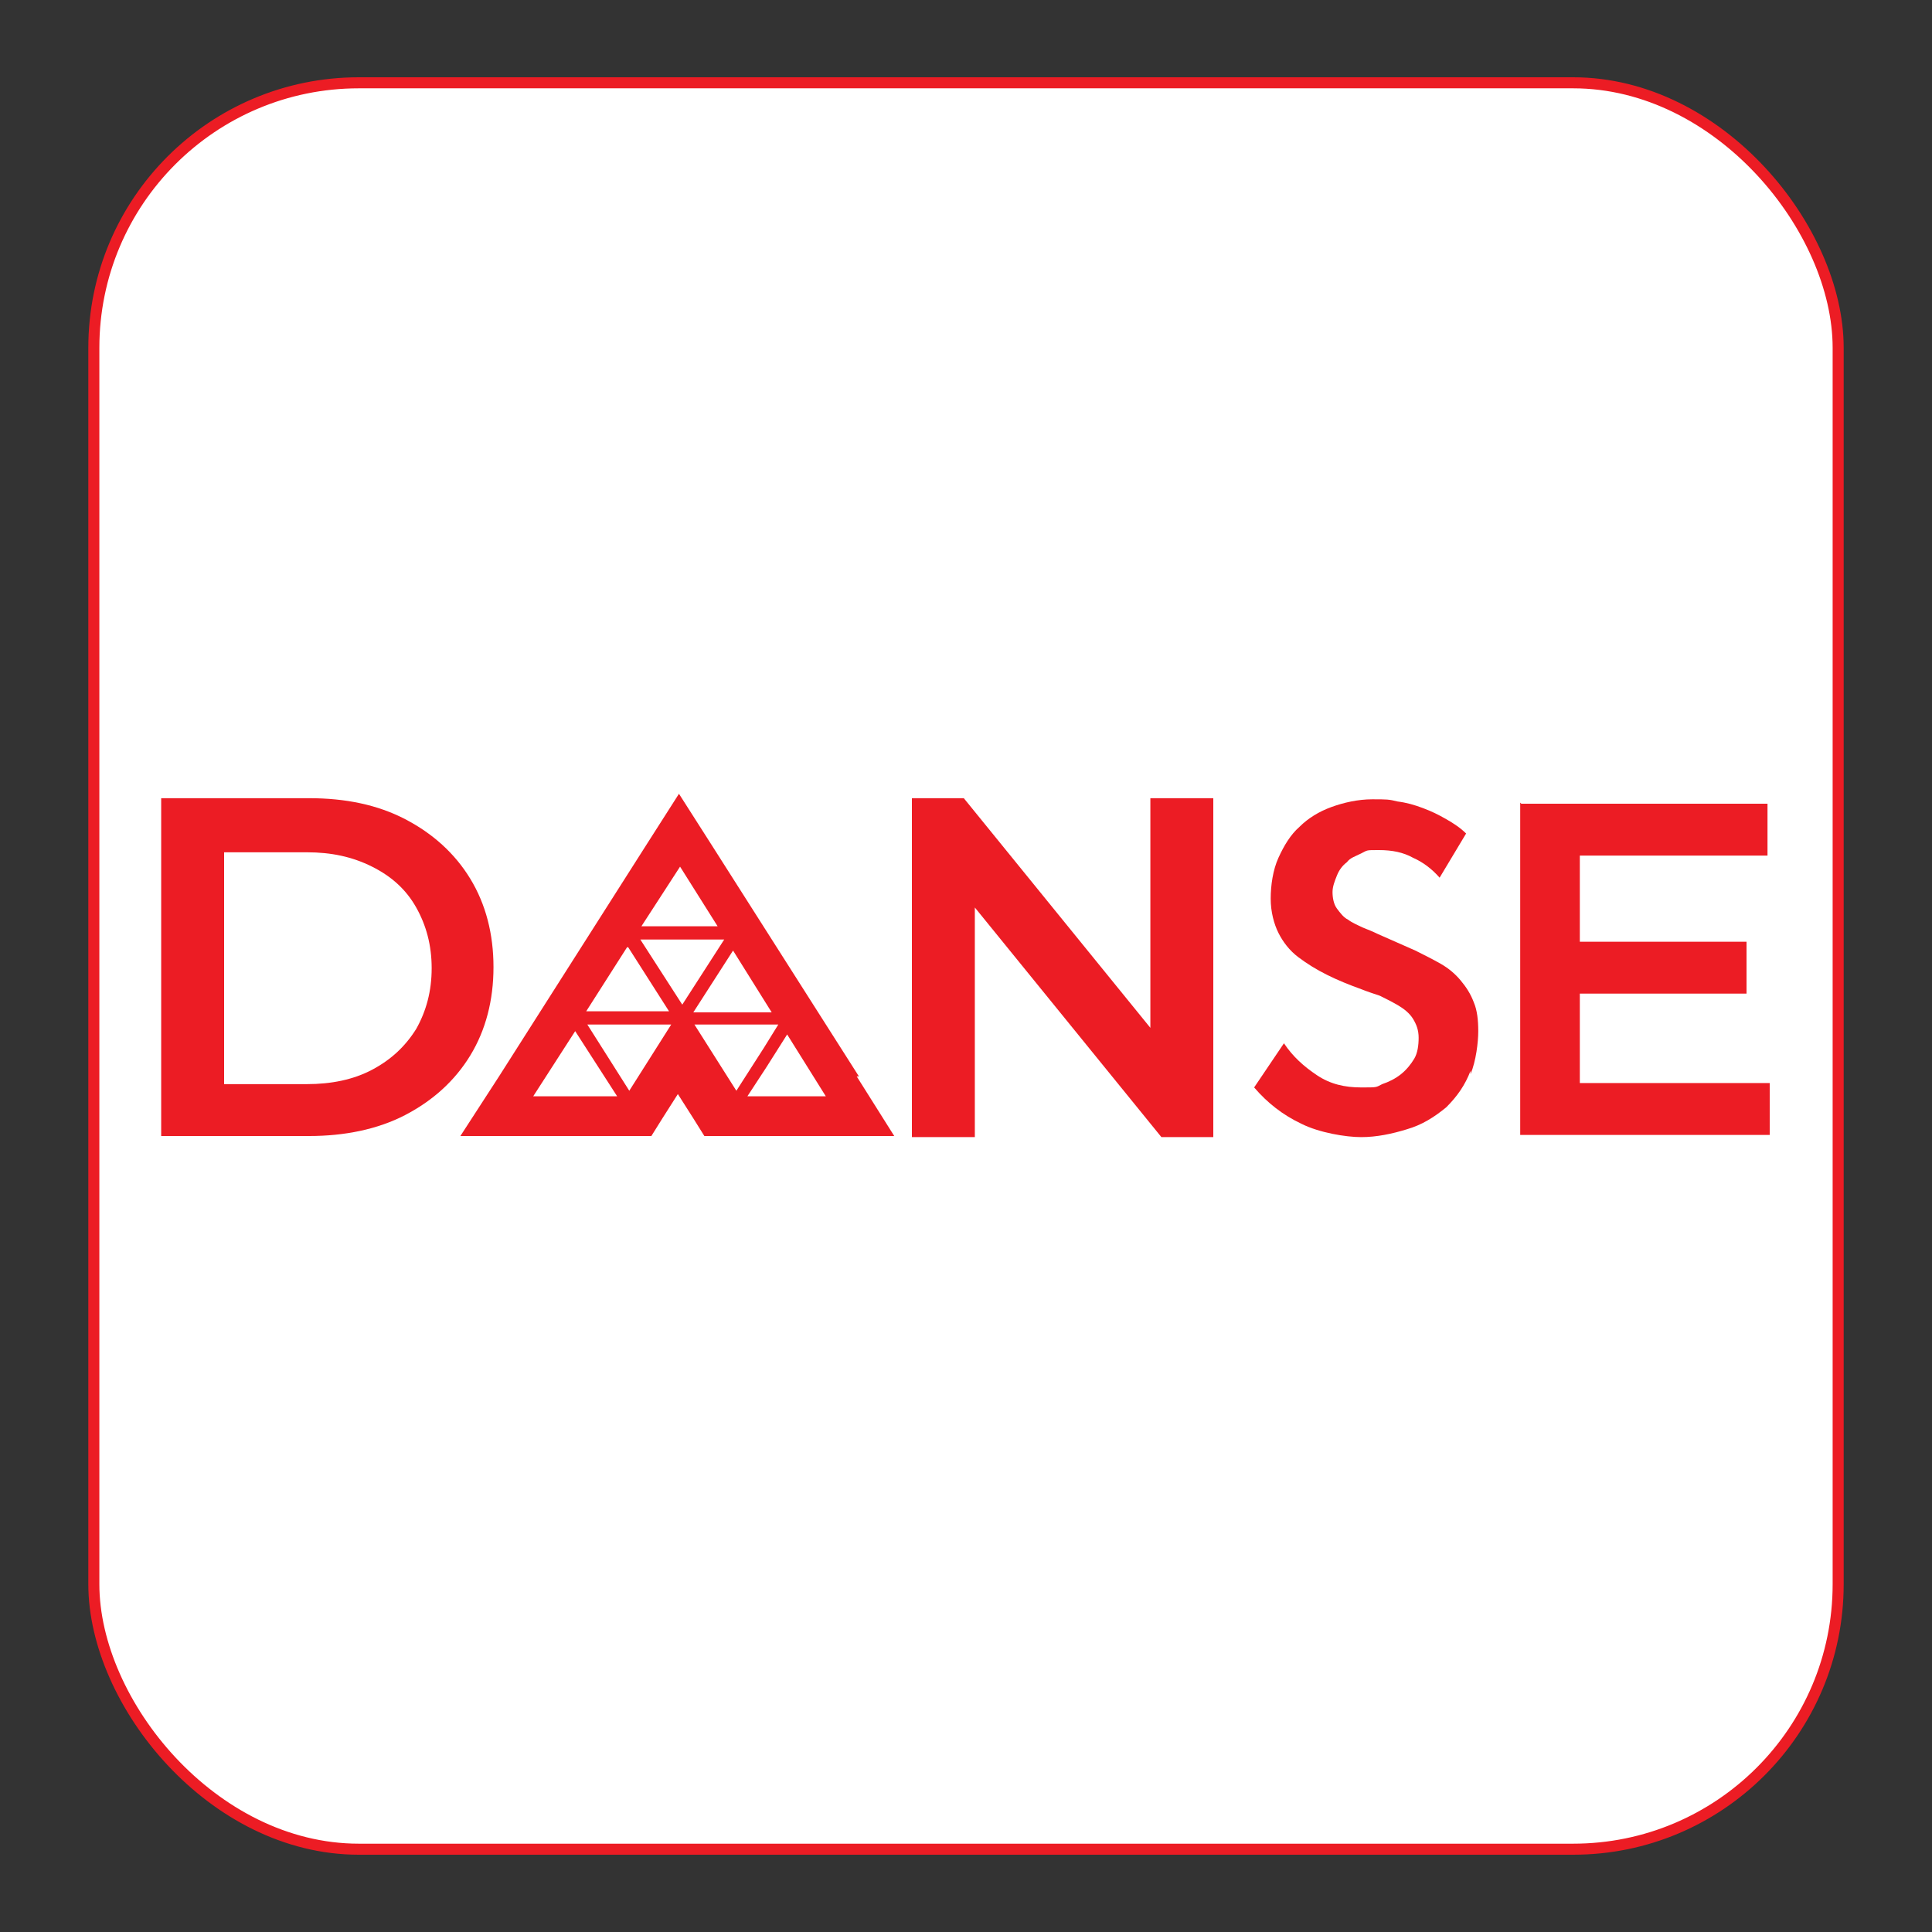 <?xml version="1.0" encoding="UTF-8"?>
<svg xmlns="http://www.w3.org/2000/svg" version="1.1" viewBox="0 0 175 175">
  <rect x="0" y="0" width="175" height="175" fill="#333333" stroke="none"/>
  <defs>
    <style>
      .cls-1 {
        fill: #fff;
        stroke: #ec1c24;
        stroke-miterlimit: 10;
      }

      .cls-2 {
        fill: #ec1c24;
      }
    </style>
  </defs>
  <!-- Generator: Adobe Illustrator 28.7.1, SVG Export Plug-In . SVG Version: 1.2.0 Build 142)  -->
  <g>
    <g id="Layer_1">
      <rect class="cls-1" x="8.5" y="7.5" width="158" height="160" rx="24" ry="24"/>
      <g>
        <g>
          <path class="cls-2" d="M109.9,72.3v30.7h-4.7l-16.9-20.8v20.8h-5.7v-30.7h4.7l16.9,20.8v-20.8h5.7,0Z"/>
          <path class="cls-2" d="M14.6,72.3h13.4c3.3,0,6.2.6,8.7,1.9,2.5,1.3,4.5,3.1,5.9,5.4s2.1,5,2.1,8-.7,5.7-2.1,8c-1.4,2.3-3.4,4.1-5.9,5.4-2.5,1.3-5.5,1.9-8.7,1.9h-13.4v-30.7h0ZM27.8,98.2c2.2,0,4.2-.4,5.9-1.3,1.7-.9,3-2.1,4-3.7.9-1.6,1.4-3.4,1.4-5.5s-.5-3.9-1.4-5.5c-.9-1.6-2.2-2.8-4-3.7s-3.7-1.3-5.9-1.3h-7.5v21h7.5Z"/>
          <path class="cls-2" d="M77.8,97.5l-13.3-20.9-3-4.7-3,4.7-13.3,20.9-3.5,5.4h17.3l1-1.6,1.4-2.2,1.4,2.2,1,1.6h17.2l-3.4-5.4h0ZM61.6,78.5l3.4,5.4h-6.9l3.5-5.4h0ZM65.6,85.1l-3.8,5.9-3.8-5.9h7.6ZM66.4,86.1l3.5,5.6h-7.1l3.6-5.6ZM62.9,92.8h7.6l-1.3,2.1-2.5,3.9-3.8-6s.1,0,.1,0ZM69.4,96.7l1.9-3,3.5,5.6h-7.1l1.7-2.6ZM56.9,85.8l3.7,5.8h-7.5l3.7-5.8h0ZM60.8,92.8l-3.8,6-3.8-6s7.7,0,7.7,0ZM55.8,99.3h-7.5l3.8-5.9,3.8,5.9h0Z"/>
          <path class="cls-2" d="M133.2,97c-.5,1.3-1.2,2.3-2.2,3.3-1.1.9-2.2,1.6-3.6,2-1.3.4-2.7.7-4.1.7s-3.8-.4-5.4-1.2c-1.7-.8-3.1-1.9-4.3-3.3l2.7-4c.8,1.2,1.8,2.1,3,2.9,1.2.8,2.5,1.1,4,1.1s1.3,0,1.9-.3c.6-.2,1.2-.5,1.7-.9.5-.4.9-.9,1.2-1.4s.4-1.2.4-1.9-.2-1.2-.5-1.7c-.3-.5-.8-.9-1.3-1.2-.5-.3-1.1-.6-1.7-.9-.6-.2-1.2-.4-1.7-.6-1.1-.4-2.1-.8-3.1-1.3-1-.5-1.8-1-2.6-1.6s-1.4-1.4-1.8-2.2-.7-1.9-.7-3.1.2-2.6.7-3.7,1.1-2.1,1.9-2.8c.8-.8,1.8-1.4,2.9-1.8,1.1-.4,2.4-.7,3.7-.7s1.5,0,2.3.2c.8.1,1.5.3,2.3.6s1.4.6,2.1,1c.7.4,1.3.8,1.8,1.3l-2.4,4c-.7-.8-1.5-1.4-2.4-1.8-.9-.5-1.9-.7-3.1-.7s-1,0-1.6.3-1,.4-1.3.8c-.4.3-.7.7-.9,1.2-.2.5-.4,1-.4,1.5s.1,1.1.4,1.5c.3.4.6.8,1,1,.4.3.9.5,1.3.7.5.2,1,.4,1.4.6l3.4,1.5c.8.4,1.6.8,2.3,1.2.7.4,1.3.9,1.8,1.5.5.6.9,1.2,1.2,2,.3.7.4,1.6.4,2.6s-.2,2.7-.7,3.9h0Z"/>
        </g>
        <path class="cls-2" d="M137.8,72.8h22.3v4.7h-17v7.8h15.1v4.7h-15.1v8.1h17.2v4.7h-22.6v-30.1h0Z"/>
      </g>
    </g>
  </g>
</svg>